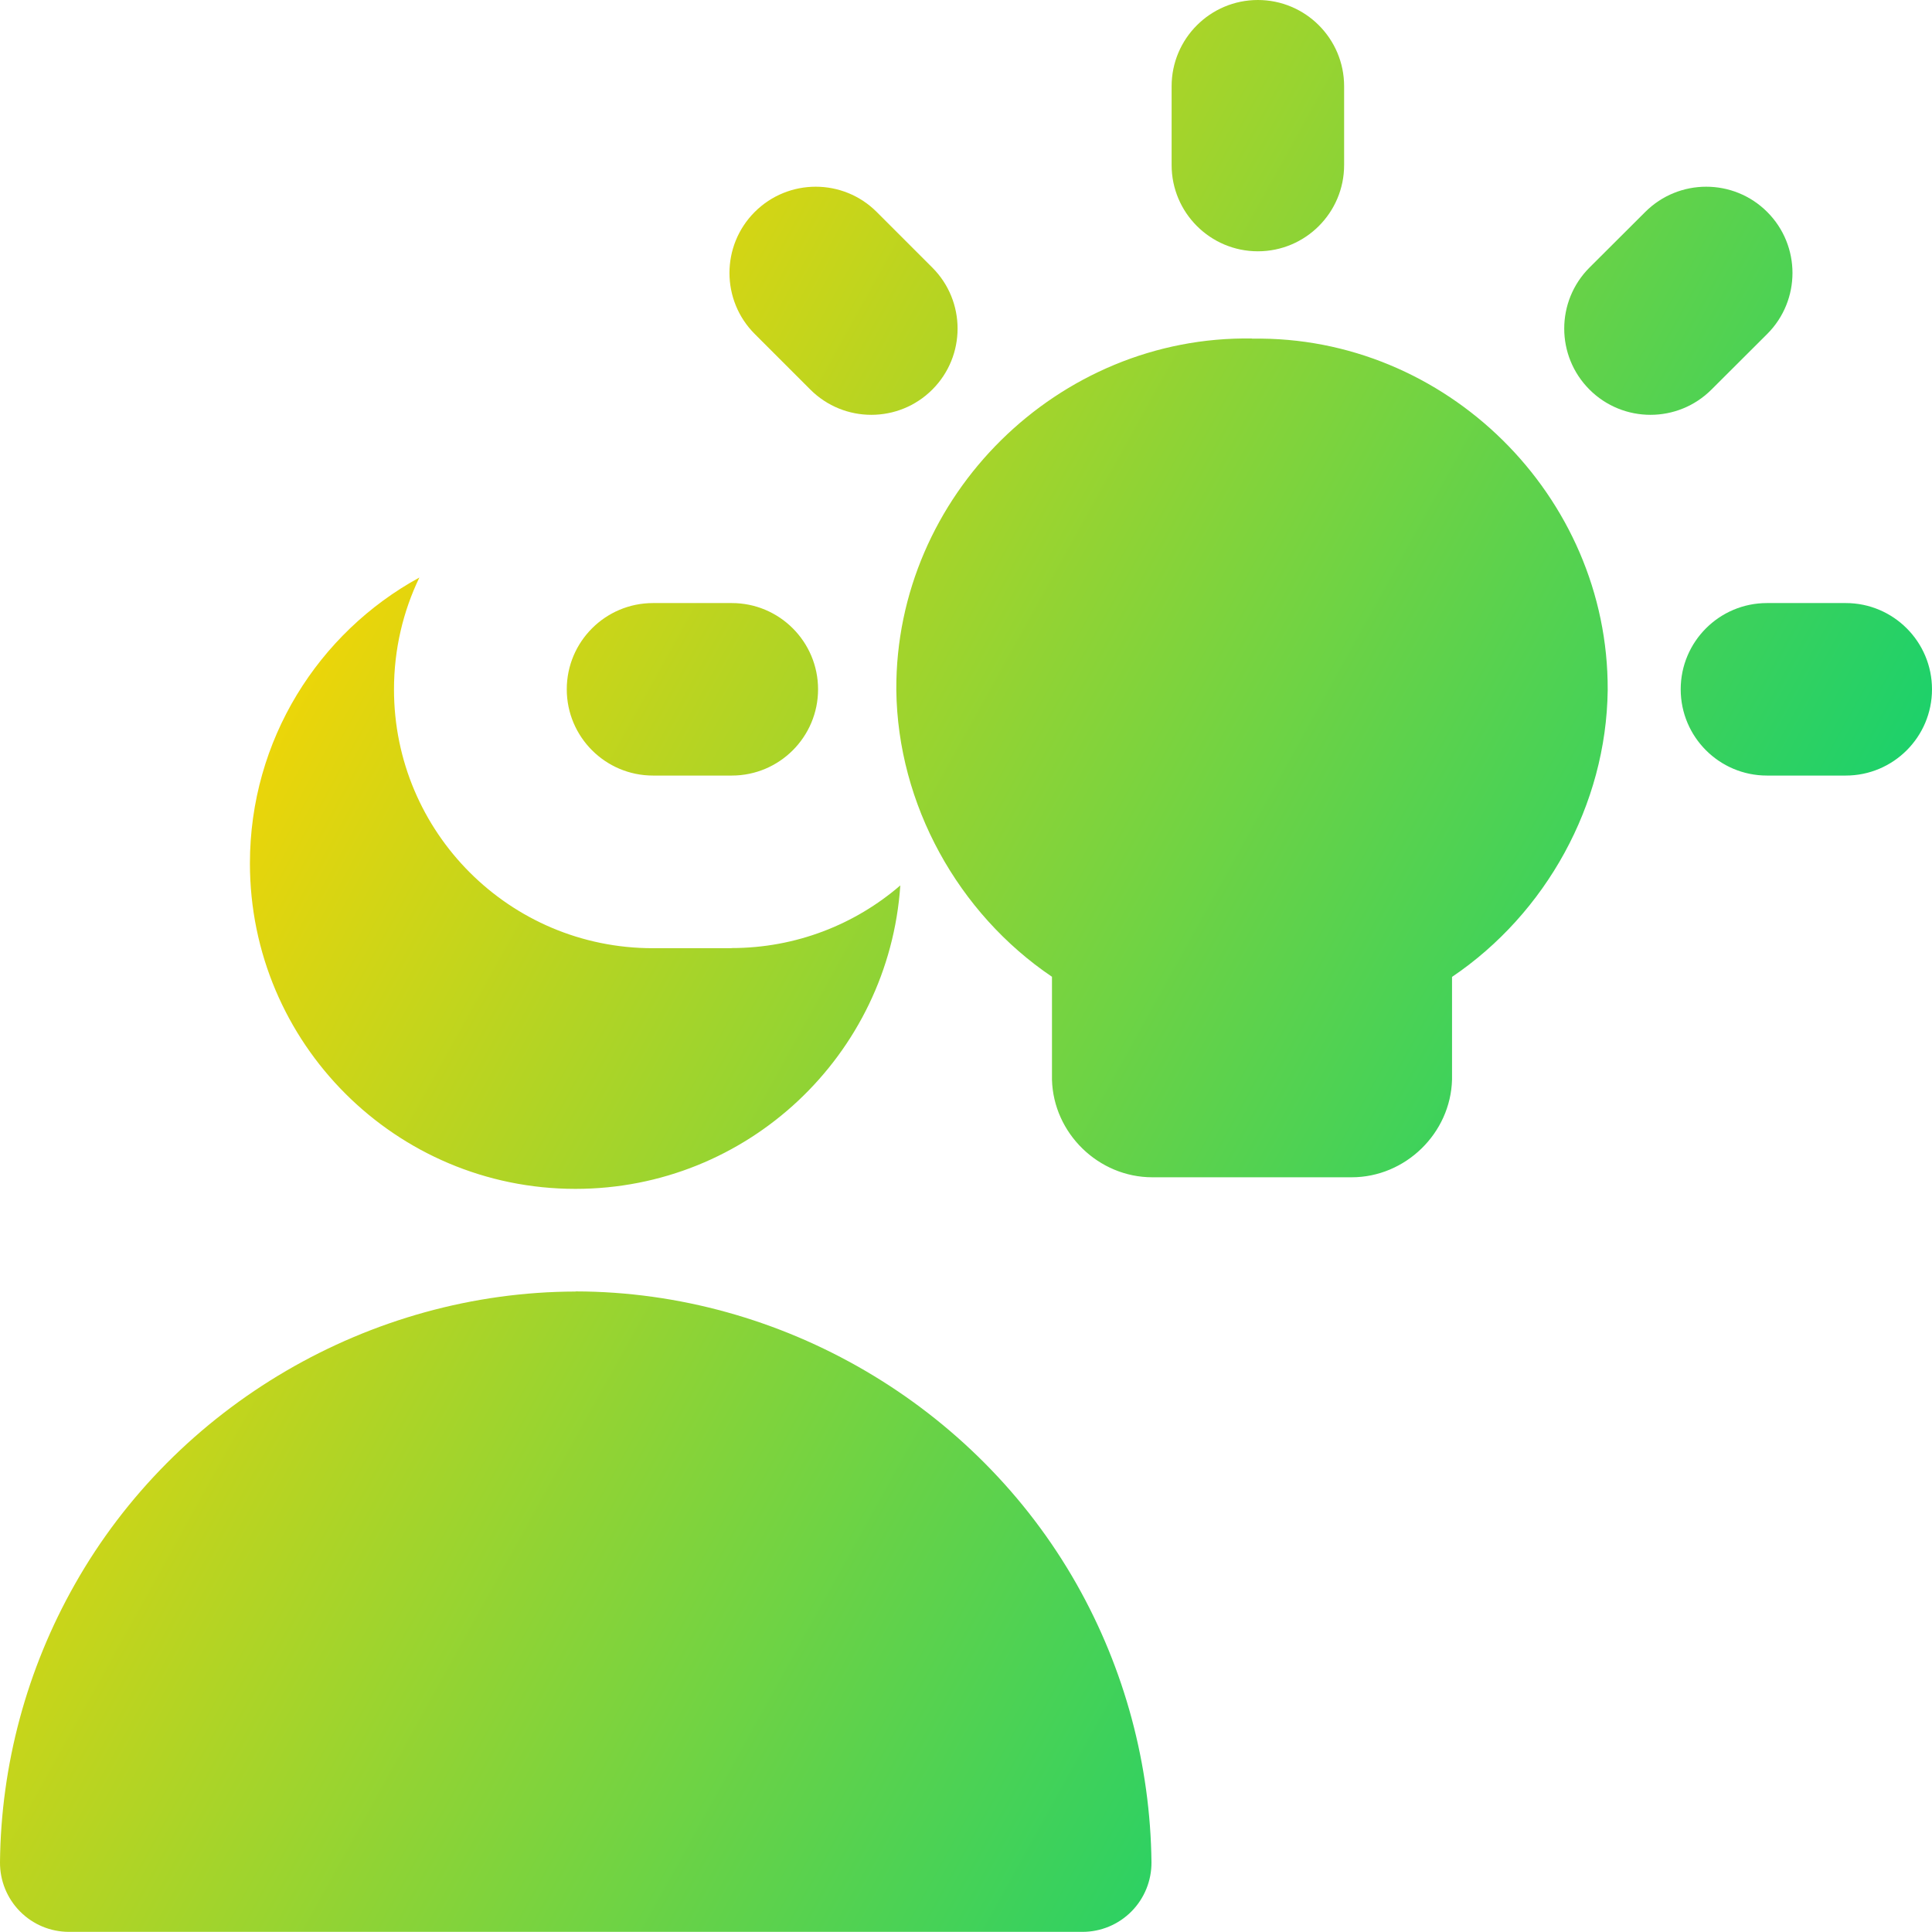 <svg xmlns="http://www.w3.org/2000/svg" fill="none" viewBox="0 0 14 14" id="Collaborations-Idea--Streamline-Core-Gradient">
  <desc>
    Collaborations Idea Streamline Icon: https://streamlinehq.com
  </desc>
  <g id="Free Gradient/Work Education/collaborations-idea--collaborations-idea-work">
    <path id="Union" fill="url(#paint0_linear_14402_15261)" fill-rule="evenodd" d="M9.115 0c.345 0 .625.28.625.625v.571c0 .345-.28.625-.625.625s-.625-.28-.625-.625V.625c0-.345.28-.625.625-.625Zm-.043 2.453c-1.404-.023-2.583 1.139-2.577 2.544l0.0.004c.01.828.447 1.617 1.128 2.077v.732h-0l0.0.013c.01.389.337.708.727.708H9.795c.389 0.0.717-.319.727-.708l0 0v-.744c.681-.46 1.118-1.248 1.128-2.077l0-.004c.005-1.405-1.174-2.568-2.577-2.544Zm-4.901 6.905.002-0c1.49.003 2.895.825 3.629 2.122.348.615.534 1.308.542 2.014.001.134-.051.262-.145.357-.094.095-.222.148-.355.148H.5c-.134 0-.261-.053-.355-.148-.094-.095-.146-.223-.145-.357C.007 12.789.194 12.095.542 11.481 1.275 10.183 2.681 9.362 4.171 9.359Zm7.751-7.822c.244-.244.64-.244.884 0 .244.244.244.64 0 .884l-.404.403c-.244.244-.64.244-.884 0-.244-.244-.244-.64 0-.884l.404-.403Zm-6.453 0c.244-.244.64-.244.884 0l.403.403c.244.244.244.64 0 .884-.244.244-.64.244-.884 0l-.403-.403c-.244-.244-.244-.64 0-.884Zm-.168 5.334c.467 0 .895-.171 1.223-.454-.083 1.228-1.105 2.199-2.354 2.199-1.303 0-2.359-1.056-2.359-2.359 0-.893.496-1.671 1.228-2.071-.118.245-.184.52-.184.811 0 1.036.839 1.875 1.875 1.875h.571Zm6.878-1.875c0-.345.28-.625.625-.625h.571c.345 0 .625.28.625.625s-.28.625-.625.625h-.571c-.345 0-.625-.28-.625-.625Zm-7.447-.625c-.345 0-.625.28-.625.625s.28.625.625.625h.571c.345 0 .625-.28.625-.625s-.28-.625-.625-.625h-.571Z" clip-rule="evenodd"></path>
  </g>
  <defs>
    <linearGradient id="paint0_linear_14402_15261" x1="2.288" x2="13.596" y1="2.692" y2="8.957" gradientUnits="userSpaceOnUse">
      <stop stop-color="#ffd600"></stop>
      <stop offset="1" stop-color="#00d078"></stop>
    </linearGradient>
  </defs>
</svg>